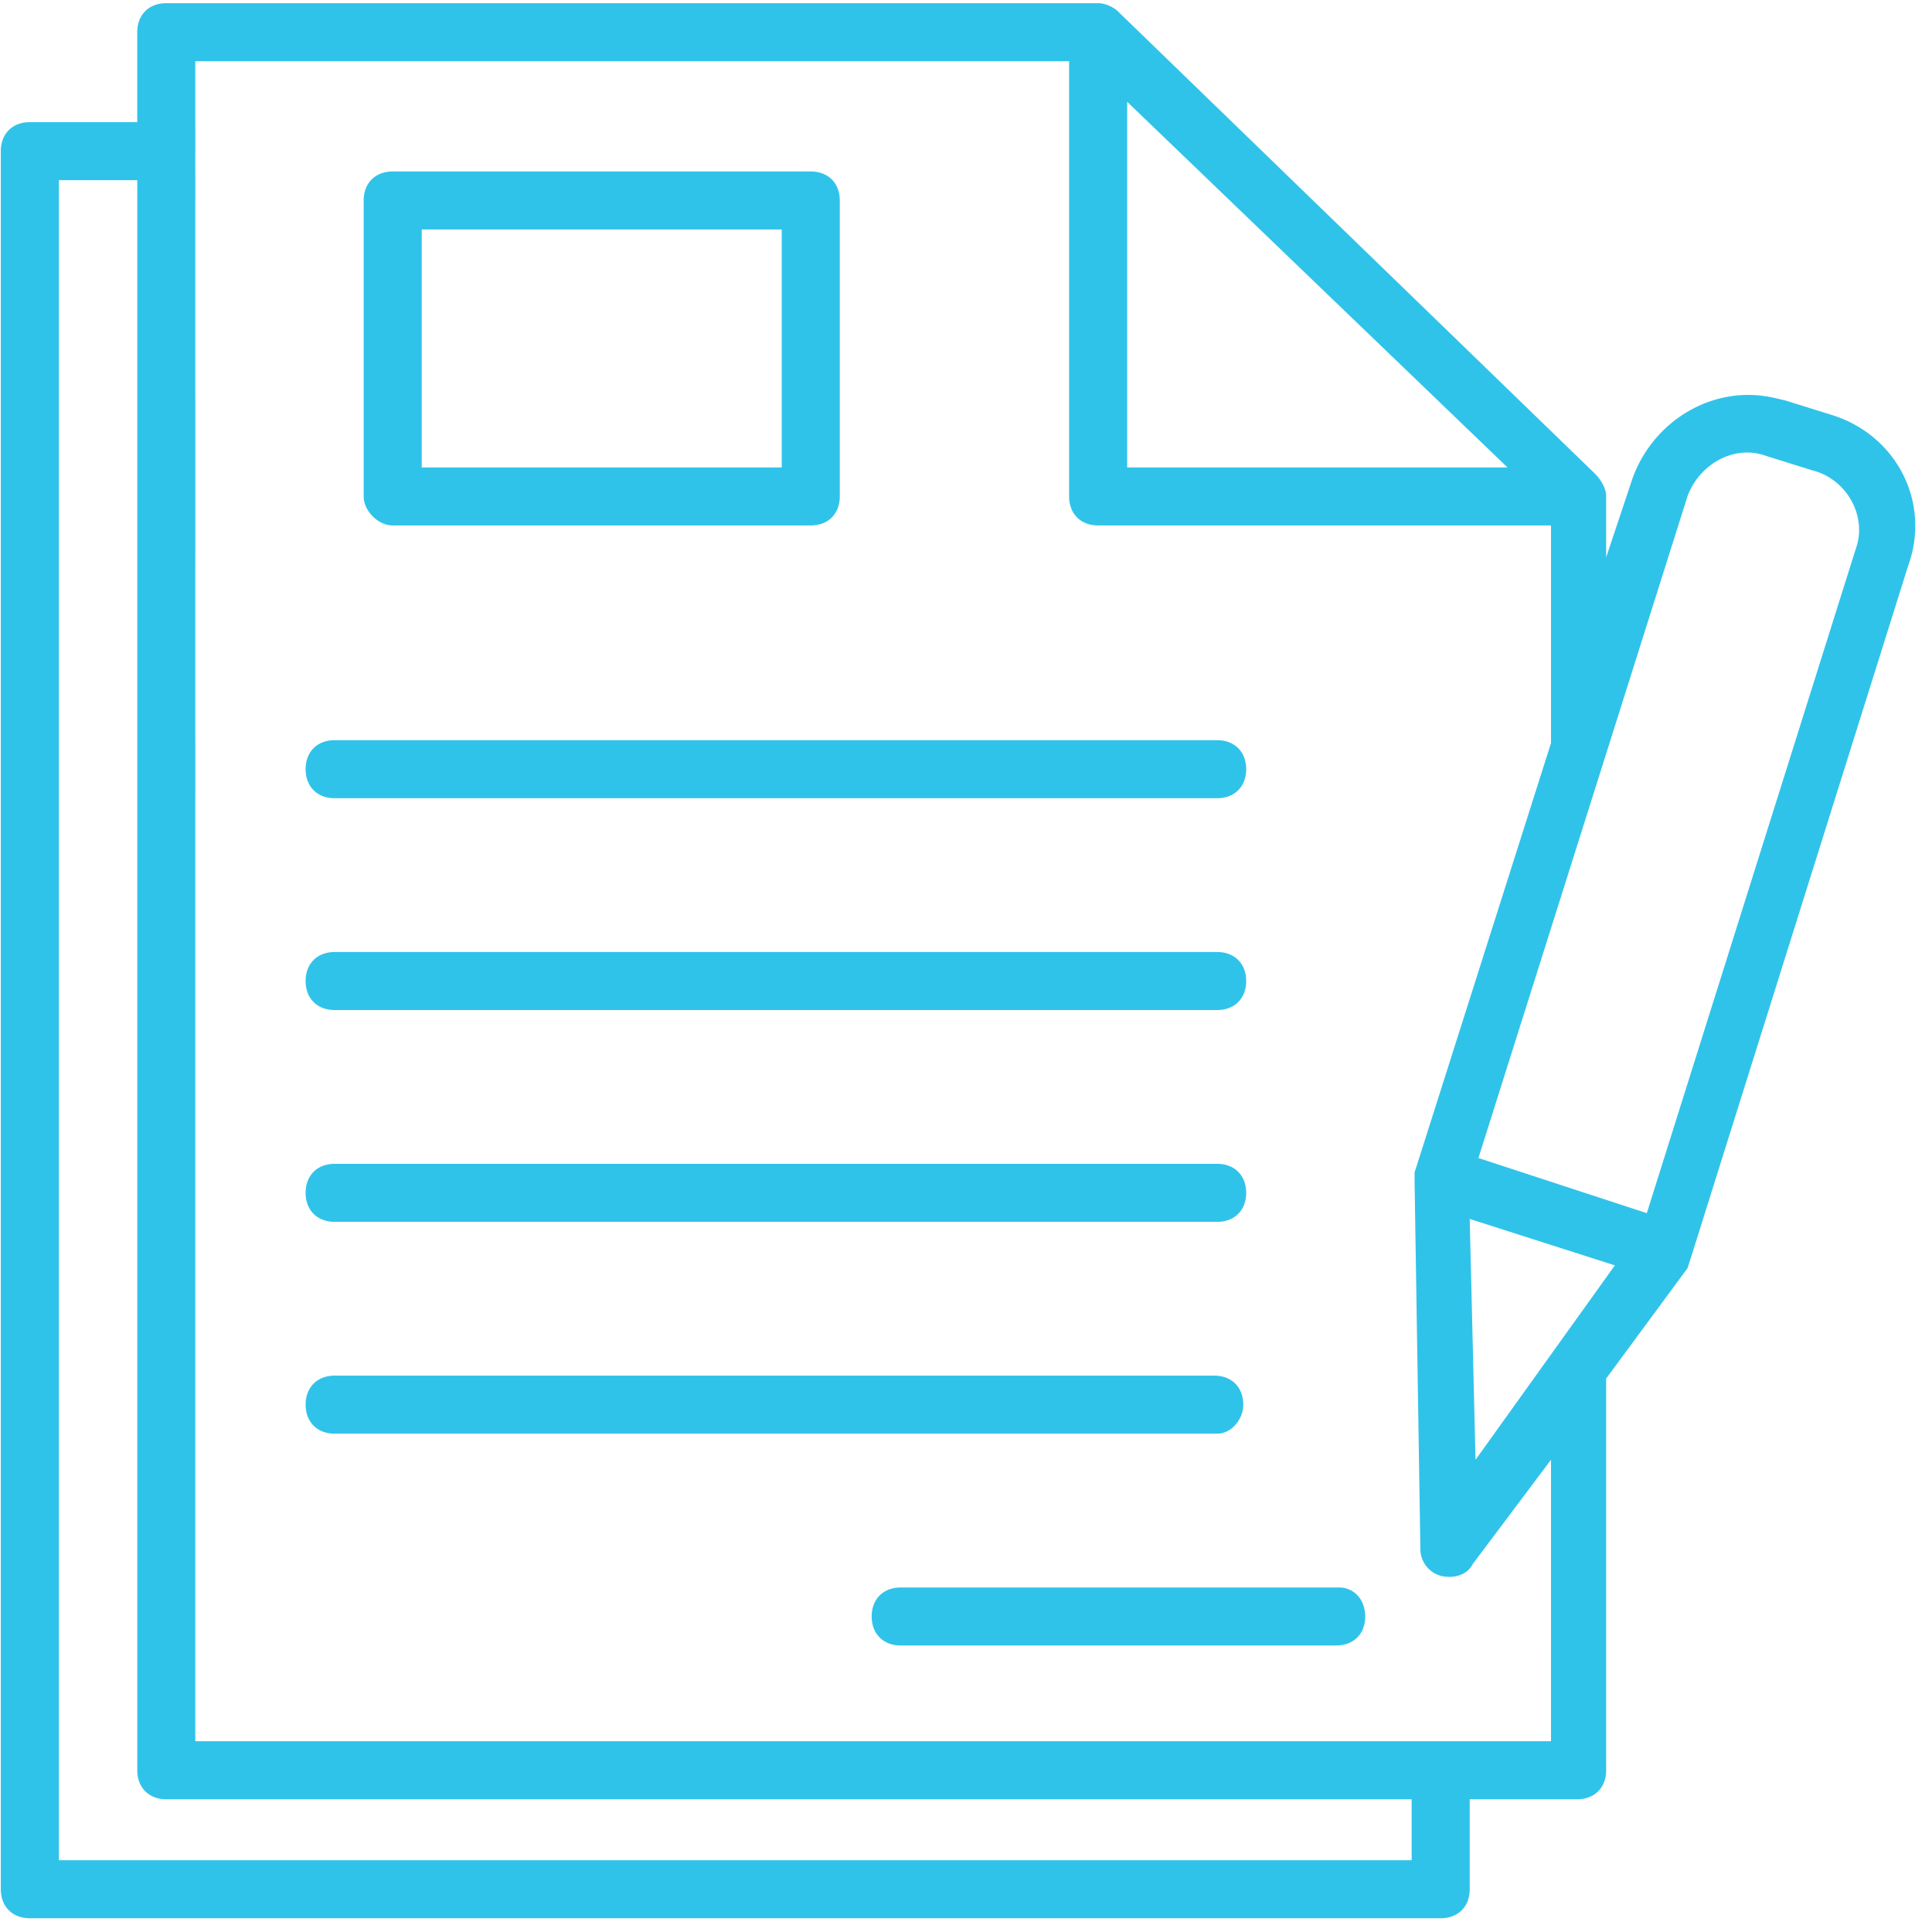 <svg xmlns="http://www.w3.org/2000/svg" xmlns:xlink="http://www.w3.org/1999/xlink" width="79" height="79" viewBox="0 0 79 79"><defs><path id="72nca" d="M978.021 186.147l-8.903 28.357-.118.356-3.324 4.509v16.018c0 .711-.475 1.186-1.187 1.186h-4.392v3.678c0 .712-.475 1.186-1.187 1.186h-57.69c-.712 0-1.187-.474-1.187-1.186v-71.07c0-.712.475-1.187 1.187-1.187h4.392v-3.678c0-.712.475-1.186 1.187-1.186h38.104c.238 0 .594.118.831.356l19.467 18.865c.238.237.475.593.475.949v2.491l1.069-3.203c.712-2.017 2.611-3.44 4.748-3.44.593 0 1.068.118 1.543.237l1.9.593c2.61.83 4.035 3.56 3.085 6.17zm-31.93-4.034h15.55l-15.55-14.95zm11.632 56.952v-2.492H906.8c-.712 0-1.187-.475-1.187-1.186v-65.02h-3.205v68.698zm5.698-4.865V222.69l-3.205 4.271c-.238.475-.831.594-1.306.475a1.14 1.14 0 0 1-.83-1.068l-.238-15.068v-.356l5.579-17.56v-8.899h-18.518c-.712 0-1.187-.474-1.187-1.186v-17.797h-35.73V234.2zm2.611-19.458l-5.935-1.899.238 9.848zm8.072-32.51l-1.9-.593c-1.305-.475-2.73.356-3.204 1.66l-8.547 27.053 6.885 2.254 8.547-27.17c.475-1.306-.356-2.848-1.781-3.204zm-59.233 1.068v-12.102c0-.712.475-1.186 1.187-1.186h17.094c.712 0 1.187.474 1.187 1.186V183.3c0 .712-.475 1.186-1.187 1.186h-17.094c-.593 0-1.187-.593-1.187-1.186zm2.374-1.187h14.72v-9.729h-14.72zm-4.748 12.34c0-.712.475-1.187 1.187-1.187h36.086c.712 0 1.187.475 1.187 1.187 0 .712-.475 1.186-1.187 1.186h-36.086c-.712 0-1.187-.474-1.187-1.186zm0 8.661c0-.712.475-1.186 1.187-1.186h36.086c.712 0 1.187.474 1.187 1.186s-.475 1.187-1.187 1.187h-36.086c-.712 0-1.187-.475-1.187-1.187zm0 8.662c0-.712.475-1.187 1.187-1.187h36.086c.712 0 1.187.475 1.187 1.187 0 .711-.475 1.186-1.187 1.186h-36.086c-.712 0-1.187-.475-1.187-1.186zm37.273 9.847h-36.086c-.712 0-1.187-.475-1.187-1.186 0-.712.475-1.187 1.187-1.187h35.967c.713 0 1.187.475 1.187 1.187 0 .593-.475 1.186-1.068 1.186zm6.054 7.475c0 .712-.475 1.186-1.187 1.186H936.83c-.712 0-1.187-.474-1.187-1.186s.475-1.186 1.187-1.186h17.925c.593 0 1.068.474 1.068 1.186z"/></defs><g><g transform="translate(-900 -163)"><use fill="#30c3ea" xlink:href="#72nca"/></g></g></svg>